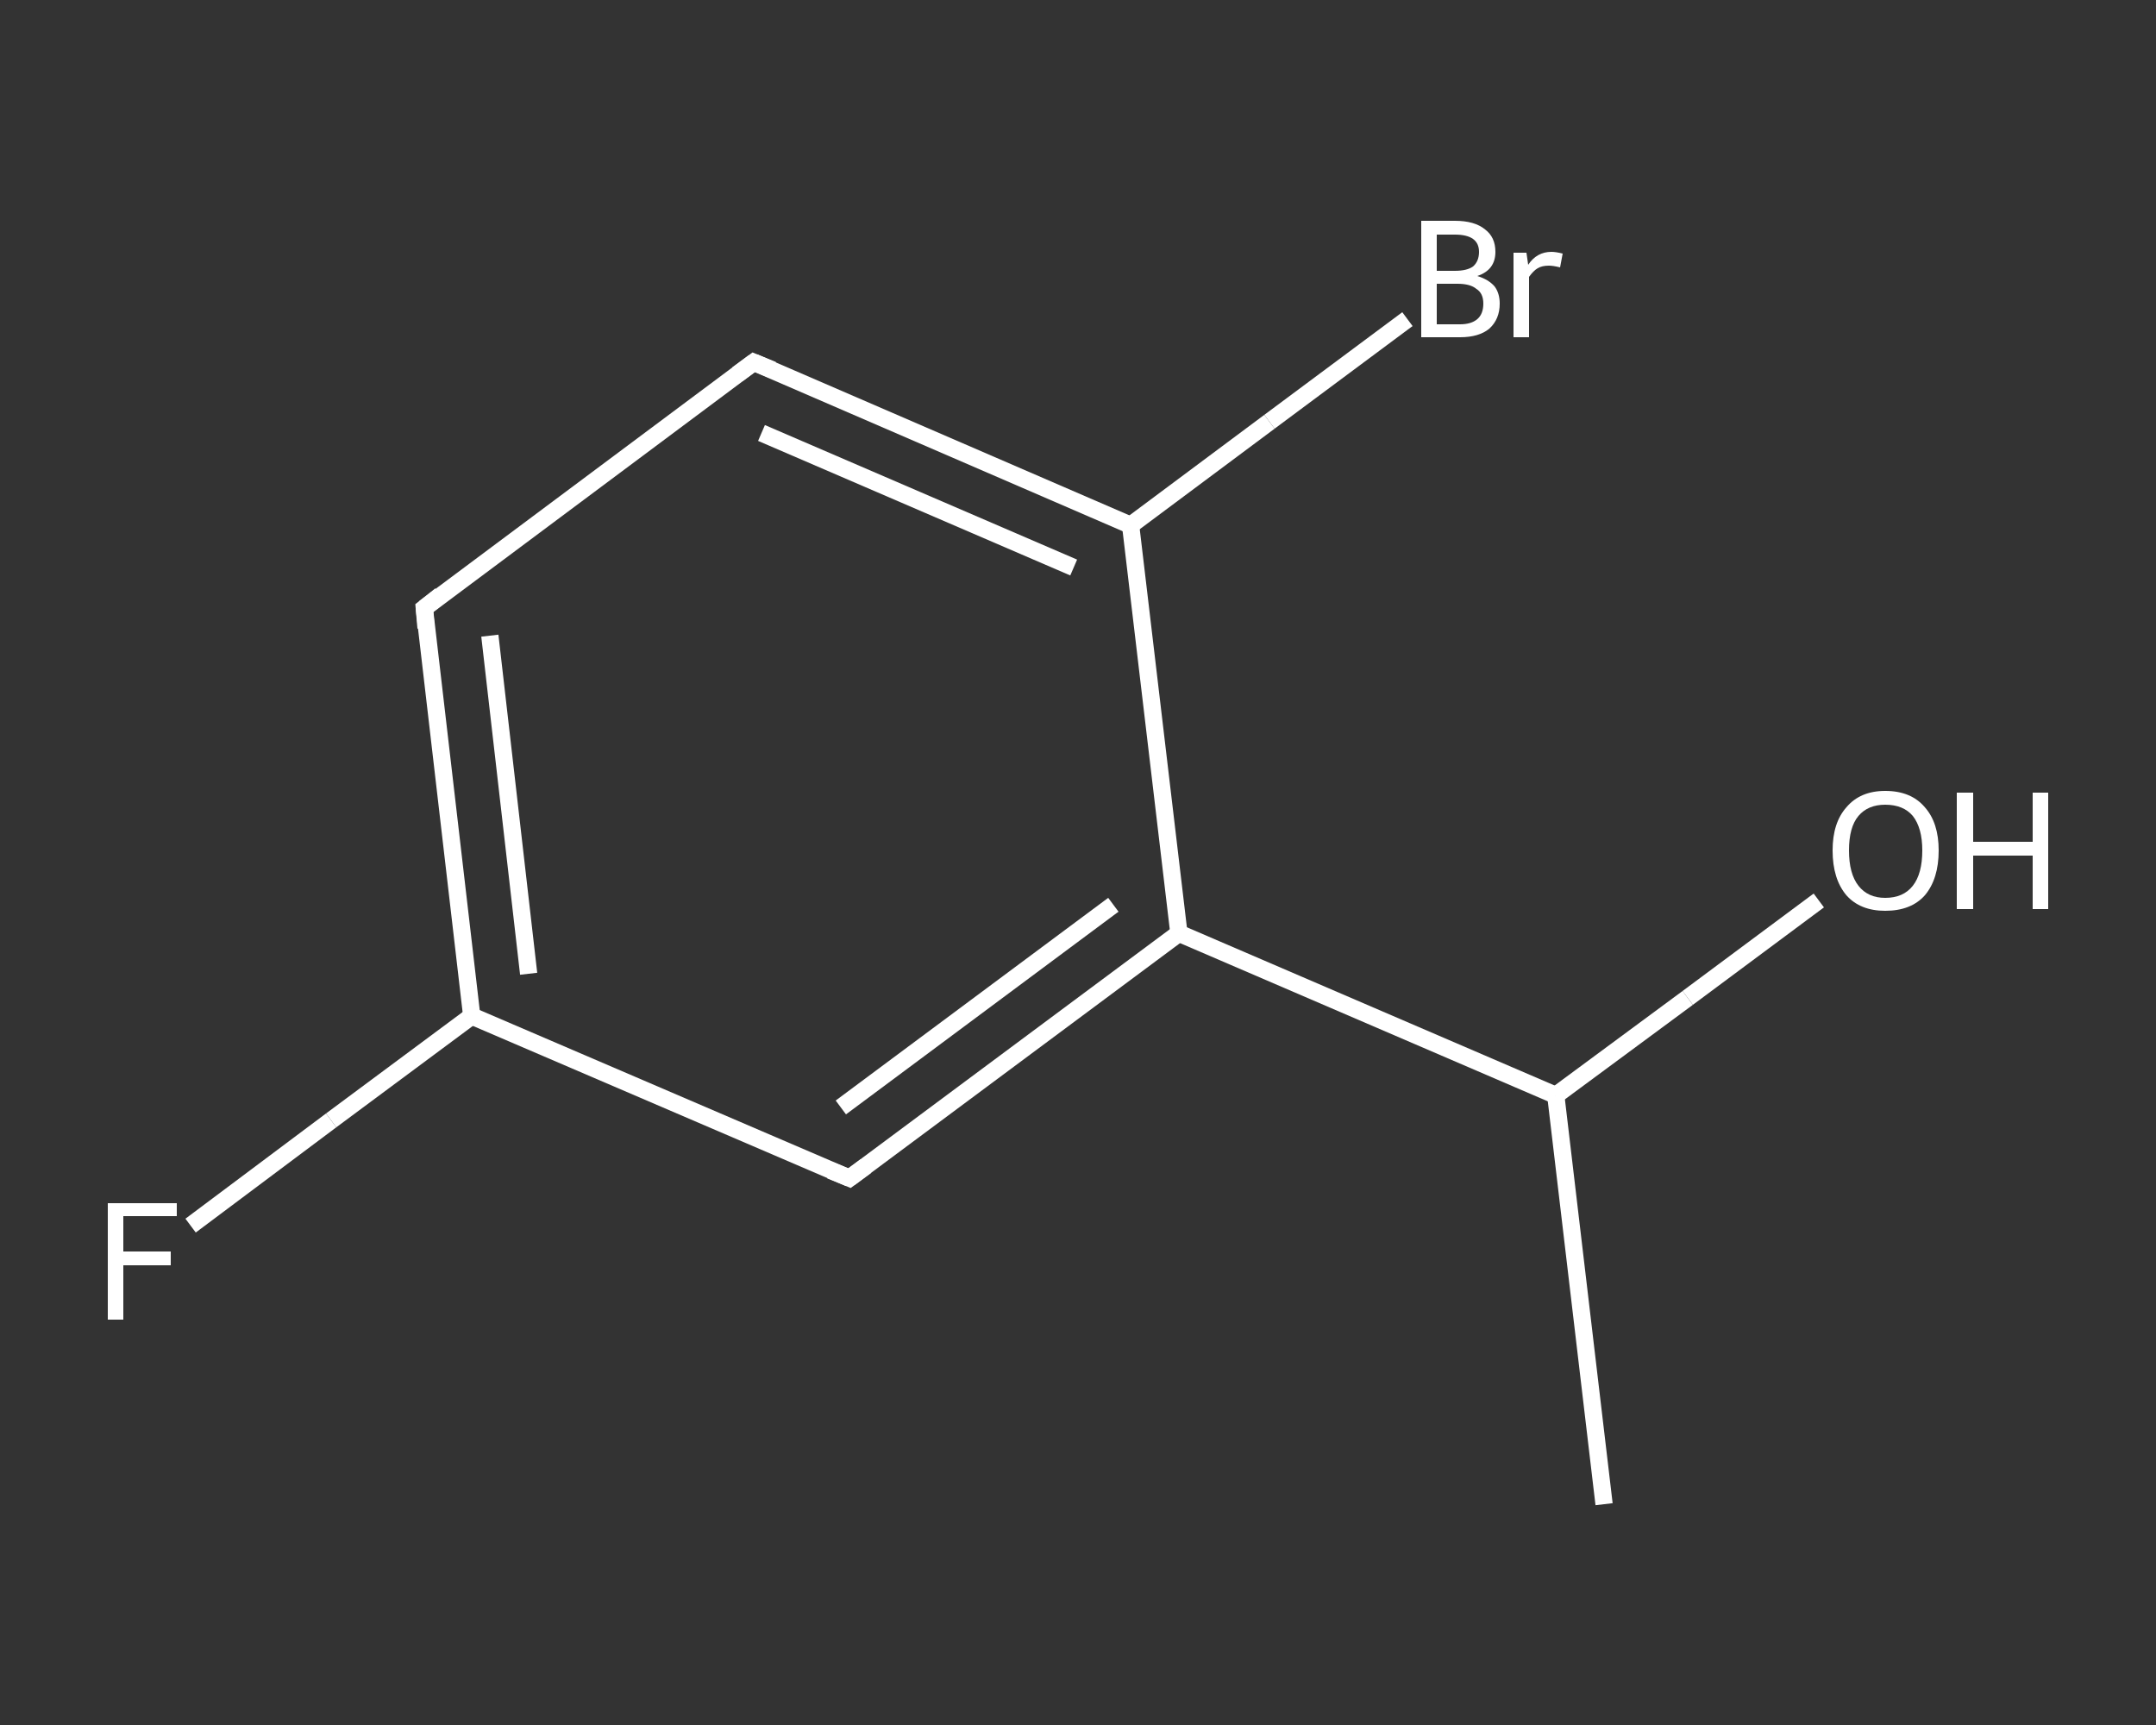 <?xml version='1.0' encoding='iso-8859-1'?>
<svg version='1.1' baseProfile='full'
              xmlns='http://www.w3.org/2000/svg'
                      xmlns:rdkit='http://www.rdkit.org/xml'
                      xmlns:xlink='http://www.w3.org/1999/xlink'
                  xml:space='preserve'
width='250px' height='200px' viewBox='0 0 250 200'>
<rect x="0" y="0" width="250" height="200" fill="#333333" stroke="none"/>
<!-- END OF HEADER -->
<rect style='opacity:1.0;fill:transparent;stroke:none' width='250.0' height='200.0' x='0.0' y='0.0'> </rect>
<path class='bond-0 atom-0 atom-1' d='M 186.0,174.4 L 180.4,127.0' style='fill:none;fill-rule:evenodd;stroke:#FFFFFF;stroke-width:2.0px;stroke-linecap:butt;stroke-linejoin:miter;stroke-opacity:1' />
<path class='bond-1 atom-1 atom-2' d='M 180.4,127.0 L 195.7,115.7' style='fill:none;fill-rule:evenodd;stroke:#FFFFFF;stroke-width:2.0px;stroke-linecap:butt;stroke-linejoin:miter;stroke-opacity:1' />
<path class='bond-1 atom-1 atom-2' d='M 195.7,115.7 L 210.9,104.4' style='fill:none;fill-rule:evenodd;stroke:#FFFFFF;stroke-width:2.0px;stroke-linecap:butt;stroke-linejoin:miter;stroke-opacity:1' />
<path class='bond-2 atom-1 atom-3' d='M 180.4,127.0 L 136.7,108.2' style='fill:none;fill-rule:evenodd;stroke:#FFFFFF;stroke-width:2.0px;stroke-linecap:butt;stroke-linejoin:miter;stroke-opacity:1' />
<path class='bond-3 atom-3 atom-4' d='M 136.7,108.2 L 98.5,136.6' style='fill:none;fill-rule:evenodd;stroke:#FFFFFF;stroke-width:2.0px;stroke-linecap:butt;stroke-linejoin:miter;stroke-opacity:1' />
<path class='bond-3 atom-3 atom-4' d='M 129.1,104.9 L 97.5,128.4' style='fill:none;fill-rule:evenodd;stroke:#FFFFFF;stroke-width:2.0px;stroke-linecap:butt;stroke-linejoin:miter;stroke-opacity:1' />
<path class='bond-4 atom-4 atom-5' d='M 98.5,136.6 L 54.7,117.8' style='fill:none;fill-rule:evenodd;stroke:#FFFFFF;stroke-width:2.0px;stroke-linecap:butt;stroke-linejoin:miter;stroke-opacity:1' />
<path class='bond-5 atom-5 atom-6' d='M 54.7,117.8 L 38.4,129.9' style='fill:none;fill-rule:evenodd;stroke:#FFFFFF;stroke-width:2.0px;stroke-linecap:butt;stroke-linejoin:miter;stroke-opacity:1' />
<path class='bond-5 atom-5 atom-6' d='M 38.4,129.9 L 22.1,142.1' style='fill:none;fill-rule:evenodd;stroke:#FFFFFF;stroke-width:2.0px;stroke-linecap:butt;stroke-linejoin:miter;stroke-opacity:1' />
<path class='bond-6 atom-5 atom-7' d='M 54.7,117.8 L 49.2,70.5' style='fill:none;fill-rule:evenodd;stroke:#FFFFFF;stroke-width:2.0px;stroke-linecap:butt;stroke-linejoin:miter;stroke-opacity:1' />
<path class='bond-6 atom-5 atom-7' d='M 61.3,112.9 L 56.8,73.7' style='fill:none;fill-rule:evenodd;stroke:#FFFFFF;stroke-width:2.0px;stroke-linecap:butt;stroke-linejoin:miter;stroke-opacity:1' />
<path class='bond-7 atom-7 atom-8' d='M 49.2,70.5 L 87.4,42.0' style='fill:none;fill-rule:evenodd;stroke:#FFFFFF;stroke-width:2.0px;stroke-linecap:butt;stroke-linejoin:miter;stroke-opacity:1' />
<path class='bond-8 atom-8 atom-9' d='M 87.4,42.0 L 131.1,60.9' style='fill:none;fill-rule:evenodd;stroke:#FFFFFF;stroke-width:2.0px;stroke-linecap:butt;stroke-linejoin:miter;stroke-opacity:1' />
<path class='bond-8 atom-8 atom-9' d='M 88.3,50.2 L 124.5,65.8' style='fill:none;fill-rule:evenodd;stroke:#FFFFFF;stroke-width:2.0px;stroke-linecap:butt;stroke-linejoin:miter;stroke-opacity:1' />
<path class='bond-9 atom-9 atom-10' d='M 131.1,60.9 L 147.2,48.9' style='fill:none;fill-rule:evenodd;stroke:#FFFFFF;stroke-width:2.0px;stroke-linecap:butt;stroke-linejoin:miter;stroke-opacity:1' />
<path class='bond-9 atom-9 atom-10' d='M 147.2,48.9 L 163.2,37.0' style='fill:none;fill-rule:evenodd;stroke:#FFFFFF;stroke-width:2.0px;stroke-linecap:butt;stroke-linejoin:miter;stroke-opacity:1' />
<path class='bond-10 atom-9 atom-3' d='M 131.1,60.9 L 136.7,108.2' style='fill:none;fill-rule:evenodd;stroke:#FFFFFF;stroke-width:2.0px;stroke-linecap:butt;stroke-linejoin:miter;stroke-opacity:1' />
<path d='M 100.4,135.2 L 98.5,136.6 L 96.3,135.7' style='fill:none;stroke:#FFFFFF;stroke-width:2.0px;stroke-linecap:butt;stroke-linejoin:miter;stroke-opacity:1;' />
<path d='M 49.4,72.8 L 49.2,70.5 L 51.1,69.0' style='fill:none;stroke:#FFFFFF;stroke-width:2.0px;stroke-linecap:butt;stroke-linejoin:miter;stroke-opacity:1;' />
<path d='M 85.5,43.4 L 87.4,42.0 L 89.6,42.9' style='fill:none;stroke:#FFFFFF;stroke-width:2.0px;stroke-linecap:butt;stroke-linejoin:miter;stroke-opacity:1;' />
<path class='atom-2' d='M 212.5 98.6
Q 212.5 95.4, 214.1 93.6
Q 215.7 91.7, 218.6 91.7
Q 221.6 91.7, 223.2 93.6
Q 224.8 95.4, 224.8 98.6
Q 224.8 101.9, 223.2 103.8
Q 221.6 105.6, 218.6 105.6
Q 215.7 105.6, 214.1 103.8
Q 212.5 101.9, 212.5 98.6
M 218.6 104.1
Q 220.7 104.1, 221.8 102.7
Q 222.9 101.3, 222.9 98.6
Q 222.9 96.0, 221.8 94.6
Q 220.7 93.3, 218.6 93.3
Q 216.6 93.3, 215.5 94.6
Q 214.4 95.9, 214.4 98.6
Q 214.4 101.3, 215.5 102.7
Q 216.6 104.1, 218.6 104.1
' fill='#FFFFFF'/>
<path class='atom-2' d='M 226.9 91.9
L 228.8 91.9
L 228.8 97.6
L 235.7 97.6
L 235.7 91.9
L 237.5 91.9
L 237.5 105.4
L 235.7 105.4
L 235.7 99.2
L 228.8 99.2
L 228.8 105.4
L 226.9 105.4
L 226.9 91.9
' fill='#FFFFFF'/>
<path class='atom-6' d='M 12.5 139.5
L 20.5 139.5
L 20.5 141.0
L 14.3 141.0
L 14.3 145.1
L 19.8 145.1
L 19.8 146.7
L 14.3 146.7
L 14.3 153.0
L 12.5 153.0
L 12.5 139.5
' fill='#FFFFFF'/>
<path class='atom-10' d='M 171.3 32.0
Q 172.6 32.4, 173.3 33.2
Q 173.9 34.0, 173.9 35.2
Q 173.9 37.0, 172.7 38.1
Q 171.5 39.1, 169.3 39.1
L 164.8 39.1
L 164.8 25.6
L 168.7 25.6
Q 171.0 25.6, 172.2 26.6
Q 173.4 27.5, 173.4 29.2
Q 173.4 31.3, 171.3 32.0
M 166.6 27.2
L 166.6 31.4
L 168.7 31.4
Q 170.1 31.4, 170.8 30.9
Q 171.5 30.3, 171.5 29.2
Q 171.5 27.2, 168.7 27.2
L 166.6 27.2
M 169.3 37.6
Q 170.6 37.6, 171.3 37.0
Q 172.0 36.4, 172.0 35.2
Q 172.0 34.0, 171.2 33.5
Q 170.5 32.9, 169.0 32.9
L 166.6 32.9
L 166.6 37.6
L 169.3 37.6
' fill='#FFFFFF'/>
<path class='atom-10' d='M 177.0 29.3
L 177.2 30.7
Q 178.2 29.2, 179.9 29.2
Q 180.4 29.2, 181.2 29.4
L 180.9 31.0
Q 180.1 30.8, 179.6 30.8
Q 178.8 30.8, 178.3 31.1
Q 177.8 31.4, 177.3 32.1
L 177.3 39.1
L 175.5 39.1
L 175.5 29.3
L 177.0 29.3
' fill='#FFFFFF'/>
</svg>
